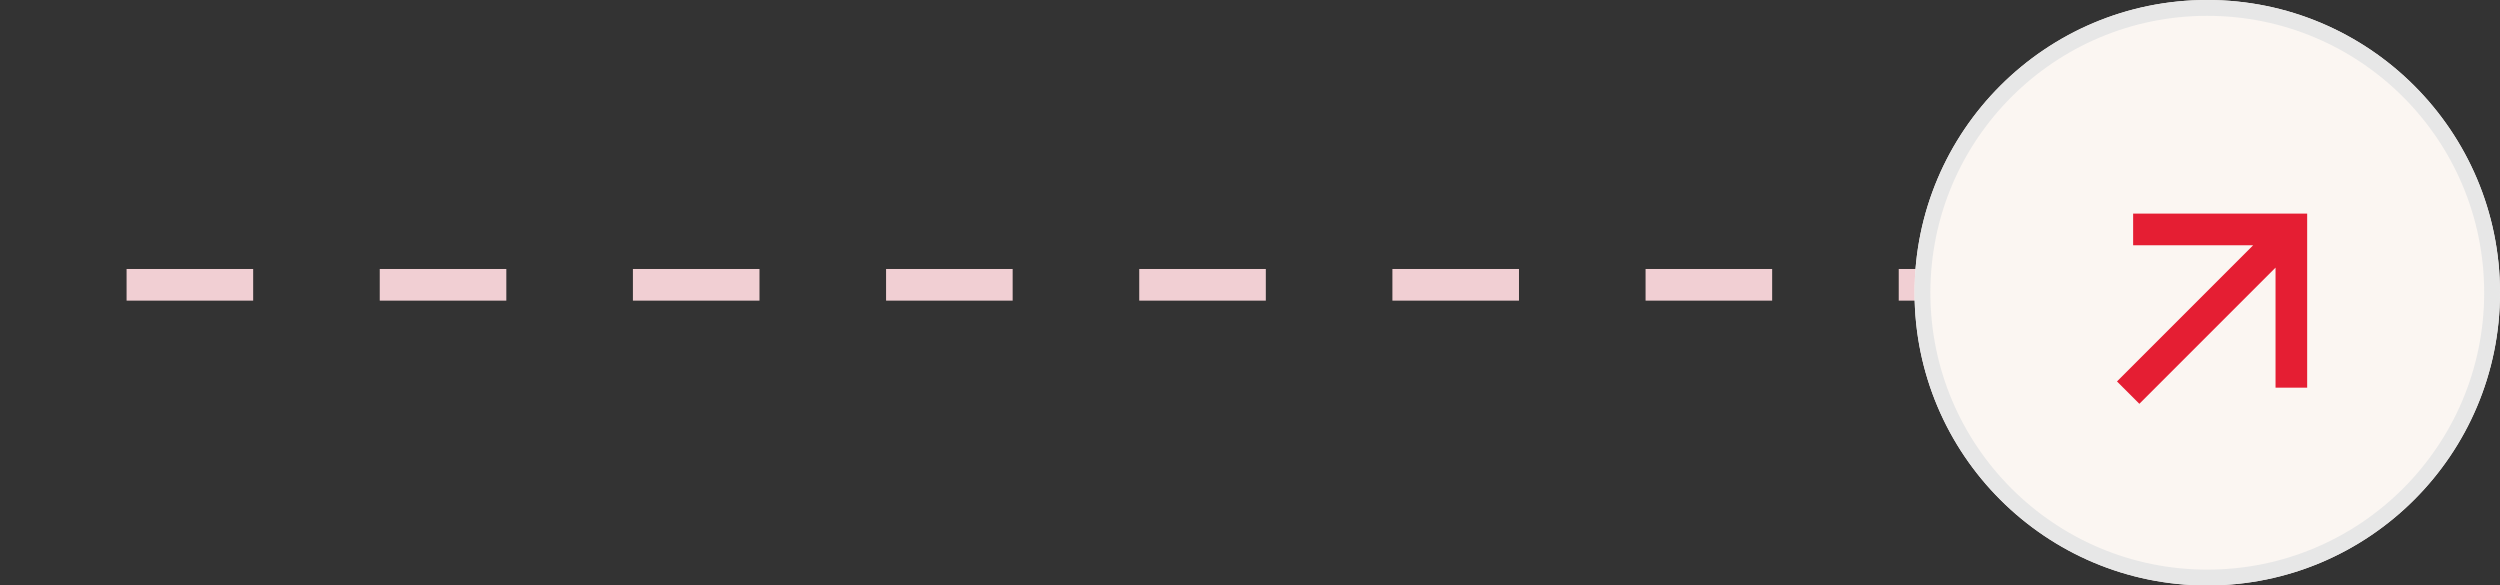 <?xml version="1.0" encoding="UTF-8"?> <svg xmlns="http://www.w3.org/2000/svg" width="158" height="37" viewBox="0 0 158 37" fill="none"><rect x="0" y="0" width="158" height="37" fill="#333333" stroke="none"/><path d="M144 18L1.43051e-06 18" stroke="#F1CFD3" stroke-width="2" stroke-dasharray="8 8"></path><path d="M158 18.5C158 28.717 149.717 37 139.5 37C129.283 37 121 28.717 121 18.5C121 8.283 129.283 0 139.5 0C149.717 0 158 8.283 158 18.5Z" fill="#FBF6F2"></path><path fill-rule="evenodd" clip-rule="evenodd" d="M139.5 36C149.165 36 157 28.165 157 18.5C157 8.835 149.165 1 139.5 1C129.835 1 122 8.835 122 18.5C122 28.165 129.835 36 139.5 36ZM139.5 37C149.717 37 158 28.717 158 18.5C158 8.283 149.717 0 139.5 0C129.283 0 121 8.283 121 18.5C121 28.717 129.283 37 139.5 37Z" fill="#E7E7E7"></path><path d="M143.814 16.914L135.207 25.521L133.793 24.107L142.399 15.5L134.814 15.5L134.814 13.5H145.813V24.5L143.814 24.5V16.914Z" fill="#E51E33"></path></svg> 